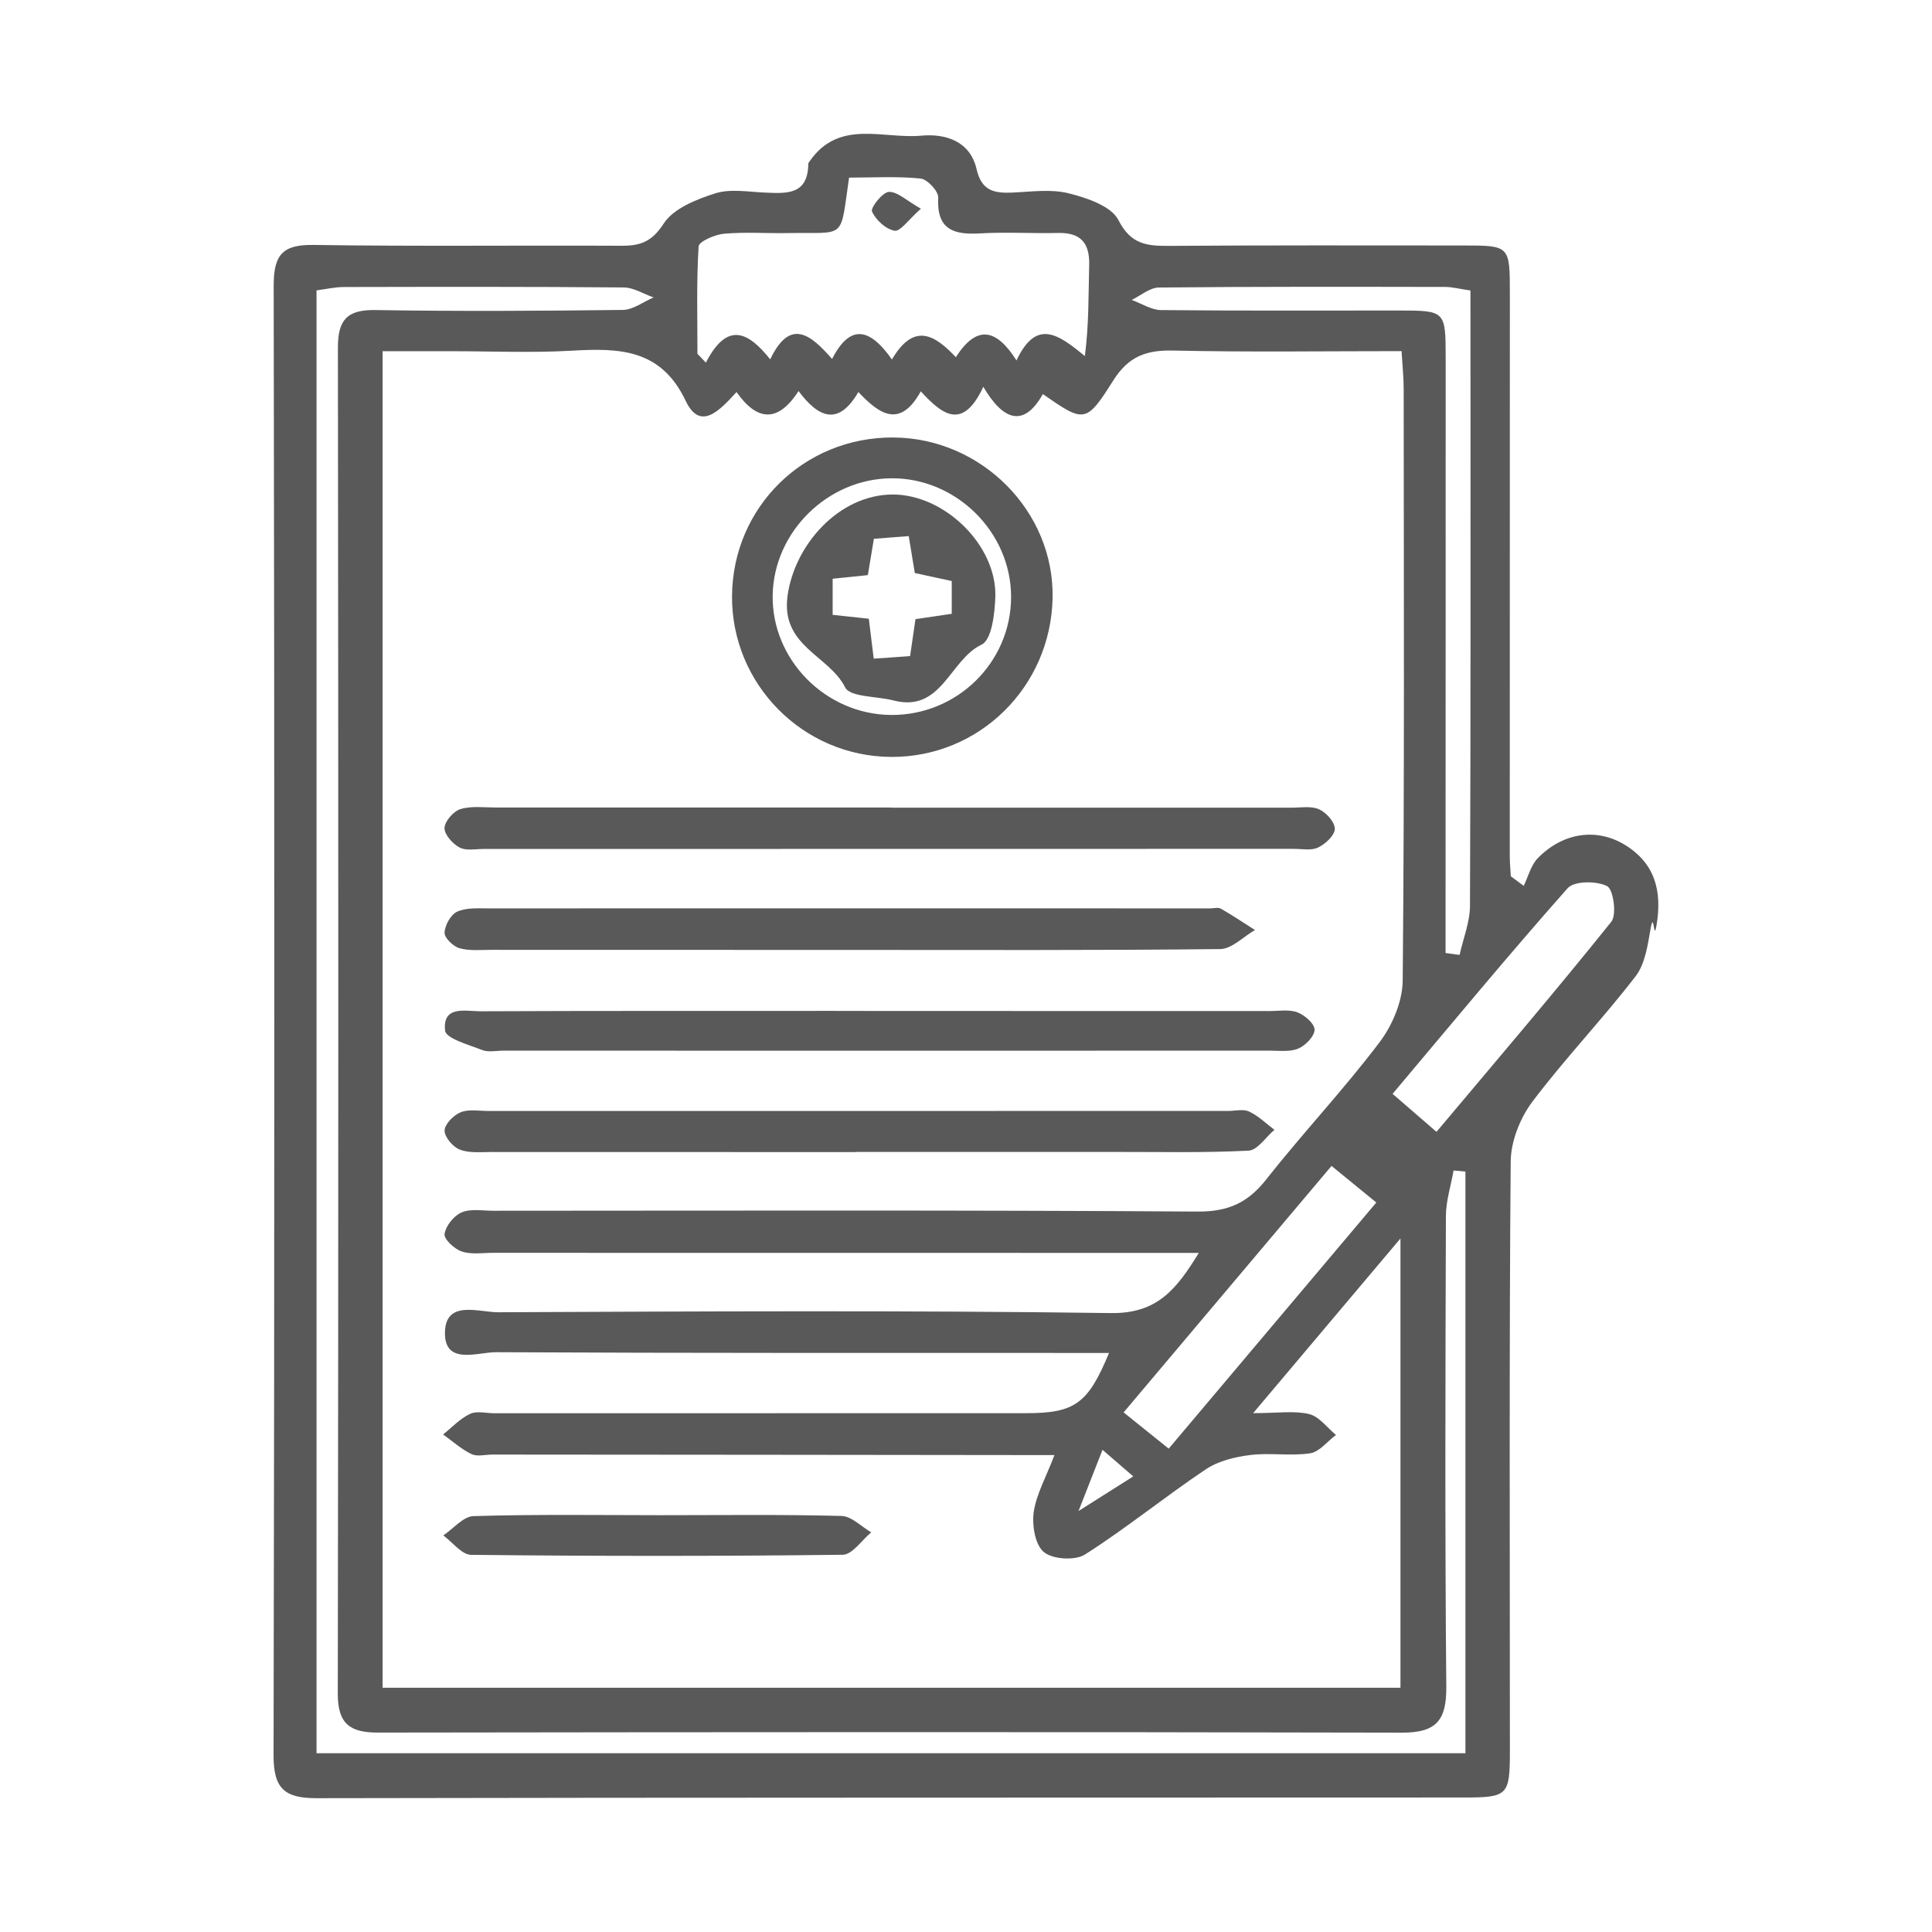<?xml version="1.0" encoding="utf-8"?>
<!-- Generator: Adobe Illustrator 16.0.0, SVG Export Plug-In . SVG Version: 6.00 Build 0)  -->
<!DOCTYPE svg PUBLIC "-//W3C//DTD SVG 1.1//EN" "http://www.w3.org/Graphics/SVG/1.1/DTD/svg11.dtd">
<svg version="1.1" id="Ebene_1" xmlns="http://www.w3.org/2000/svg" xmlns:xlink="http://www.w3.org/1999/xlink" x="0px" y="0px"
	 width="50px" height="50px" viewBox="0 0 50 50" enable-background="new 0 0 50 50" xml:space="preserve">
<g>
	<path fill="#595959" d="M39.434,22.926c0.117-0.242,0.186-0.534,0.363-0.716c0.65-0.666,1.525-0.791,2.254-0.346
		c0.781,0.477,0.965,1.197,0.823,2.062c-0.081,0.501-0.065-0.399-0.155,0.1c-0.076,0.425-0.14,0.915-0.388,1.237
		c-0.856,1.113-1.832,2.133-2.677,3.254c-0.316,0.422-0.553,1.023-0.557,1.545c-0.041,4.615-0.021,10.645-0.021,15.256
		c0,1.146-0.053,1.201-1.18,1.201c-9.899,0.006-19.798-0.002-29.699,0.018c-0.814,0.001-1.118-0.232-1.117-1.1
		C7.106,32.757,7.105,20.079,7.083,7.399c-0.001-0.797,0.219-1.072,1.03-1.06c2.657,0.04,5.316,0.008,7.974,0.021
		c0.488,0.002,0.785-0.103,1.089-0.574c0.252-0.389,0.841-0.625,1.327-0.78c0.389-0.125,0.849-0.042,1.275-0.023
		c0.568,0.025,1.132,0.075,1.141-0.745c0-0.026,0.028-0.054,0.045-0.079c0.761-1.08,1.898-0.557,2.879-0.648
		c0.639-0.059,1.267,0.149,1.431,0.867c0.131,0.569,0.462,0.625,0.929,0.606c0.488-0.022,1-0.096,1.459,0.02
		c0.471,0.118,1.1,0.331,1.283,0.692c0.324,0.636,0.74,0.67,1.316,0.667c2.535-0.018,5.071-0.011,7.607-0.01
		c1.201,0,1.207,0.004,1.207,1.233c0,4.858-0.002,9.716-0.002,14.574c0,0.172,0.018,0.345,0.027,0.518
		C39.212,22.761,39.322,22.844,39.434,22.926z M27.289,37.657c-0.374,0-0.585,0-0.796,0c-4.584-0.005-9.167-0.011-13.75-0.013
		c-0.184,0-0.396,0.06-0.544-0.014c-0.264-0.127-0.489-0.333-0.731-0.506c0.229-0.184,0.438-0.412,0.697-0.533
		c0.174-0.083,0.42-0.016,0.634-0.016c4.584,0,9.167-0.002,13.751-0.002c1.263,0,1.606-0.24,2.151-1.559c-0.329,0-0.625,0-0.922,0
		c-4.98-0.002-9.96,0.006-14.941-0.019c-0.474-0.003-1.32,0.34-1.323-0.488c-0.002-0.884,0.879-0.544,1.375-0.546
		c5.287-0.023,10.574-0.051,15.859,0.021c1.208,0.018,1.702-0.625,2.276-1.557c-0.451,0-0.783,0-1.116,0
		c-5.714,0-11.428,0-17.142-0.002c-0.275,0-0.569,0.049-0.818-0.035c-0.189-0.063-0.464-0.32-0.444-0.453
		c0.031-0.209,0.241-0.473,0.441-0.558c0.235-0.101,0.541-0.043,0.815-0.043c6.081-0.002,12.161-0.019,18.243,0.021
		c0.789,0.004,1.299-0.234,1.771-0.838c0.945-1.199,1.998-2.314,2.918-3.531c0.338-0.441,0.605-1.068,0.609-1.614
		c0.047-5.102,0.028-10.206,0.025-15.309c0-0.295-0.031-0.59-0.055-0.976c-2.008,0-3.957,0.029-5.903-0.015
		c-0.702-0.016-1.164,0.147-1.562,0.781c-0.703,1.116-0.752,1.084-1.818,0.346c-0.492,0.874-1.025,0.69-1.541-0.189
		c-0.54,1.16-1.08,0.701-1.618,0.118c-0.539,0.973-1.079,0.588-1.615,0.017c-0.522,0.898-1.039,0.658-1.549-0.025
		c-0.544,0.844-1.085,0.765-1.604,0.026c-0.428,0.464-0.935,1.031-1.317,0.227c-0.644-1.355-1.731-1.367-2.957-1.297
		c-1.036,0.059-2.077,0.013-3.116,0.013c-0.594,0-1.189,0-1.77,0c0,11.626,0,23.099,0,34.589c8.823,0,17.578,0,26.342,0
		c0-3.854,0-7.639,0-11.627c-1.306,1.549-2.478,2.936-3.813,4.521c0.635,0,1.062-0.068,1.447,0.023
		c0.262,0.063,0.467,0.353,0.697,0.541c-0.223,0.166-0.428,0.438-0.668,0.475c-0.51,0.076-1.042-0.02-1.553,0.045
		c-0.396,0.049-0.828,0.154-1.153,0.373c-1.058,0.709-2.048,1.517-3.118,2.199c-0.258,0.166-0.838,0.129-1.068-0.06
		c-0.229-0.188-0.31-0.7-0.262-1.042C26.822,38.668,27.072,38.229,27.289,37.657z M8.192,45.374c10.007,0,19.89,0,29.733,0
		c0-5.063,0-10.06,0-15.054c-0.103-0.01-0.204-0.02-0.307-0.027c-0.068,0.391-0.195,0.779-0.198,1.169
		c-0.013,4.065-0.027,8.131,0.01,12.194c0.008,0.867-0.259,1.187-1.146,1.185c-8.833-0.021-17.667-0.014-26.499-0.002
		c-0.716,0.001-1.043-0.214-1.043-1.001C8.76,32.225,8.758,20.608,8.745,8.993c0-0.7,0.227-0.98,0.958-0.969
		c2.139,0.035,4.279,0.023,6.418-0.003c0.266-0.004,0.529-0.211,0.794-0.323c-0.258-0.09-0.516-0.257-0.774-0.259
		c-2.414-0.021-4.829-0.016-7.243-0.011c-0.23,0-0.461,0.056-0.706,0.087C8.192,20.165,8.192,32.746,8.192,45.374z M23.083,9.304
		c0.577-0.985,1.124-0.623,1.654-0.06c0.543-0.846,1.046-0.741,1.57,0.084c0.514-1.094,1.086-0.676,1.769-0.112
		c0.106-0.814,0.092-1.585,0.112-2.356c0.016-0.577-0.225-0.845-0.811-0.831c-0.67,0.016-1.343-0.028-2.011,0.011
		c-0.691,0.042-1.129-0.101-1.085-0.928c0.008-0.164-0.283-0.474-0.459-0.492c-0.619-0.061-1.247-0.023-1.848-0.023
		c-0.241,1.64-0.05,1.408-1.592,1.435c-0.548,0.01-1.1-0.032-1.645,0.017C18.5,6.07,18.087,6.25,18.08,6.378
		c-0.057,0.923-0.03,1.852-0.03,2.779c0.073,0.076,0.145,0.151,0.218,0.228c0.555-1.077,1.096-0.798,1.665-0.085
		c0.517-1.083,1.048-0.642,1.601-0.01C22,8.378,22.508,8.482,23.083,9.304z M38.055,7.518c-0.297-0.043-0.473-0.092-0.65-0.092
		c-2.471-0.004-4.942-0.01-7.414,0.015c-0.235,0.002-0.469,0.209-0.703,0.321c0.255,0.092,0.506,0.26,0.761,0.263
		c2.045,0.021,4.091,0.01,6.134,0.011c1.223,0.001,1.229,0.003,1.231,1.217c0.001,4.761-0.002,9.522-0.003,14.283
		c0,0.376,0,0.752,0,1.128c0.121,0.016,0.242,0.033,0.363,0.049c0.094-0.425,0.268-0.85,0.269-1.276
		c0.021-4.975,0.013-9.95,0.013-14.924C38.055,8.186,38.055,7.859,38.055,7.518z M34.46,30.174
		c-1.834,2.174-3.594,4.262-5.381,6.379c0.433,0.35,0.778,0.627,1.167,0.938c1.82-2.16,3.581-4.246,5.373-6.37
		C35.195,30.775,34.869,30.509,34.46,30.174z M37.176,29.292c1.549-1.843,3.065-3.618,4.525-5.438
		c0.146-0.181,0.052-0.84-0.11-0.922c-0.274-0.138-0.854-0.137-1.022,0.056c-1.53,1.727-3.002,3.507-4.529,5.321
		C36.42,28.639,36.756,28.93,37.176,29.292z M28.533,37.521c-0.215,0.545-0.371,0.943-0.621,1.584
		c0.609-0.387,0.98-0.621,1.417-0.896C29.055,37.973,28.854,37.798,28.533,37.521z"/>
	<path fill="#595959" d="M23.074,20.902c3.447,0,6.895,0,10.343,0.001c0.243,0,0.517-0.05,0.722,0.042
		c0.186,0.083,0.408,0.333,0.406,0.506c-0.003,0.168-0.242,0.391-0.432,0.482c-0.174,0.086-0.418,0.035-0.631,0.035
		c-6.985,0.002-13.974,0.003-20.959,0.003c-0.213,0-0.461,0.052-0.629-0.038c-0.18-0.095-0.394-0.334-0.39-0.505
		c0.005-0.173,0.231-0.432,0.411-0.488c0.28-0.087,0.603-0.042,0.908-0.042c3.417-0.001,6.834,0,10.251,0
		C23.074,20.9,23.074,20.901,23.074,20.902z"/>
	<path fill="#595959" d="M23.117,11.322c2.285,0.013,4.17,1.913,4.124,4.156c-0.048,2.302-1.9,4.125-4.182,4.111
		c-2.284-0.014-4.132-1.887-4.114-4.168C18.964,13.123,20.809,11.309,23.117,11.322z M23.056,18.503
		c1.708,0.015,3.105-1.354,3.111-3.047c0.004-1.676-1.413-3.086-3.093-3.078c-1.646,0.009-3.042,1.377-3.077,3.015
		C19.962,17.064,21.362,18.488,23.056,18.503z"/>
	<path fill="#595959" d="M22.148,29.816c-3.145,0-6.29,0-9.435-0.002c-0.274,0-0.571,0.033-0.813-0.063
		c-0.179-0.068-0.396-0.322-0.394-0.493c0.001-0.163,0.231-0.396,0.414-0.472c0.211-0.085,0.48-0.034,0.724-0.034
		c6.381-0.001,12.763-0.001,19.144-0.001c0.185,0,0.394-0.057,0.543,0.018c0.239,0.111,0.437,0.31,0.651,0.471
		c-0.223,0.188-0.438,0.527-0.67,0.539c-1.156,0.059-2.317,0.031-3.479,0.033c-2.229,0-4.458,0-6.686,0
		C22.148,29.814,22.148,29.814,22.148,29.816z"/>
	<path fill="#595959" d="M21.96,24.584c-3.084-0.001-6.168,0-9.253-0.002c-0.274,0-0.563,0.031-0.818-0.043
		c-0.162-0.047-0.389-0.267-0.384-0.4c0.008-0.193,0.159-0.468,0.324-0.544c0.233-0.108,0.535-0.086,0.807-0.086
		c6.23-0.002,12.46-0.001,18.689,0c0.093,0,0.202-0.033,0.271,0.007c0.301,0.173,0.59,0.367,0.883,0.553
		c-0.301,0.172-0.599,0.49-0.9,0.493C28.374,24.598,25.167,24.584,21.96,24.584z"/>
	<path fill="#595959" d="M22.786,26.164c3.354,0,6.711,0,10.067,0.002c0.244,0,0.508-0.048,0.726,0.034
		c0.188,0.071,0.442,0.293,0.442,0.448c0,0.168-0.23,0.406-0.416,0.486c-0.209,0.094-0.479,0.057-0.723,0.057
		c-6.619,0.002-13.24,0-19.86,0c-0.183,0-0.386,0.047-0.545-0.017c-0.347-0.136-0.936-0.298-0.958-0.5
		c-0.073-0.665,0.536-0.501,0.924-0.502c3.05-0.014,6.102-0.008,9.152-0.01C21.993,26.164,22.389,26.164,22.786,26.164z"/>
	<path fill="#595959" d="M17.108,39.213c1.557,0,3.115-0.021,4.672,0.02c0.259,0.008,0.511,0.275,0.767,0.424
		c-0.245,0.203-0.488,0.576-0.735,0.58c-3.207,0.039-6.413,0.037-9.62,0.002c-0.242-0.002-0.479-0.326-0.719-0.502
		c0.259-0.174,0.515-0.491,0.779-0.5C13.87,39.188,15.489,39.212,17.108,39.213z"/>
	<path fill="#595959" d="M23.833,5.401c-0.325,0.286-0.531,0.595-0.68,0.57c-0.227-0.039-0.488-0.277-0.585-0.497
		c-0.043-0.098,0.269-0.497,0.434-0.507C23.221,4.954,23.455,5.188,23.833,5.401z"/>
	<path fill="#595959" d="M23.1,12.798c1.343-0.004,2.7,1.313,2.659,2.648c-0.013,0.431-0.094,1.113-0.353,1.235
		c-0.831,0.392-1.032,1.774-2.285,1.446c-0.431-0.112-1.12-0.082-1.249-0.338c-0.42-0.834-1.67-1.06-1.49-2.371
		C20.565,14.092,21.716,12.802,23.1,12.798z M22.612,17.046c0.385-0.027,0.673-0.048,0.941-0.066
		c0.054-0.373,0.096-0.662,0.139-0.956c0.344-0.051,0.633-0.094,0.939-0.139c0-0.315,0-0.574,0-0.848
		c-0.353-0.076-0.665-0.144-0.956-0.207c-0.055-0.343-0.103-0.628-0.157-0.956c-0.353,0.027-0.64,0.05-0.902,0.07
		c-0.064,0.378-0.11,0.665-0.156,0.94c-0.332,0.034-0.597,0.062-0.911,0.094c0,0.325,0,0.612,0,0.934
		c0.324,0.035,0.616,0.067,0.936,0.101C22.528,16.353,22.563,16.645,22.612,17.046z"/>
</g>
</svg>
